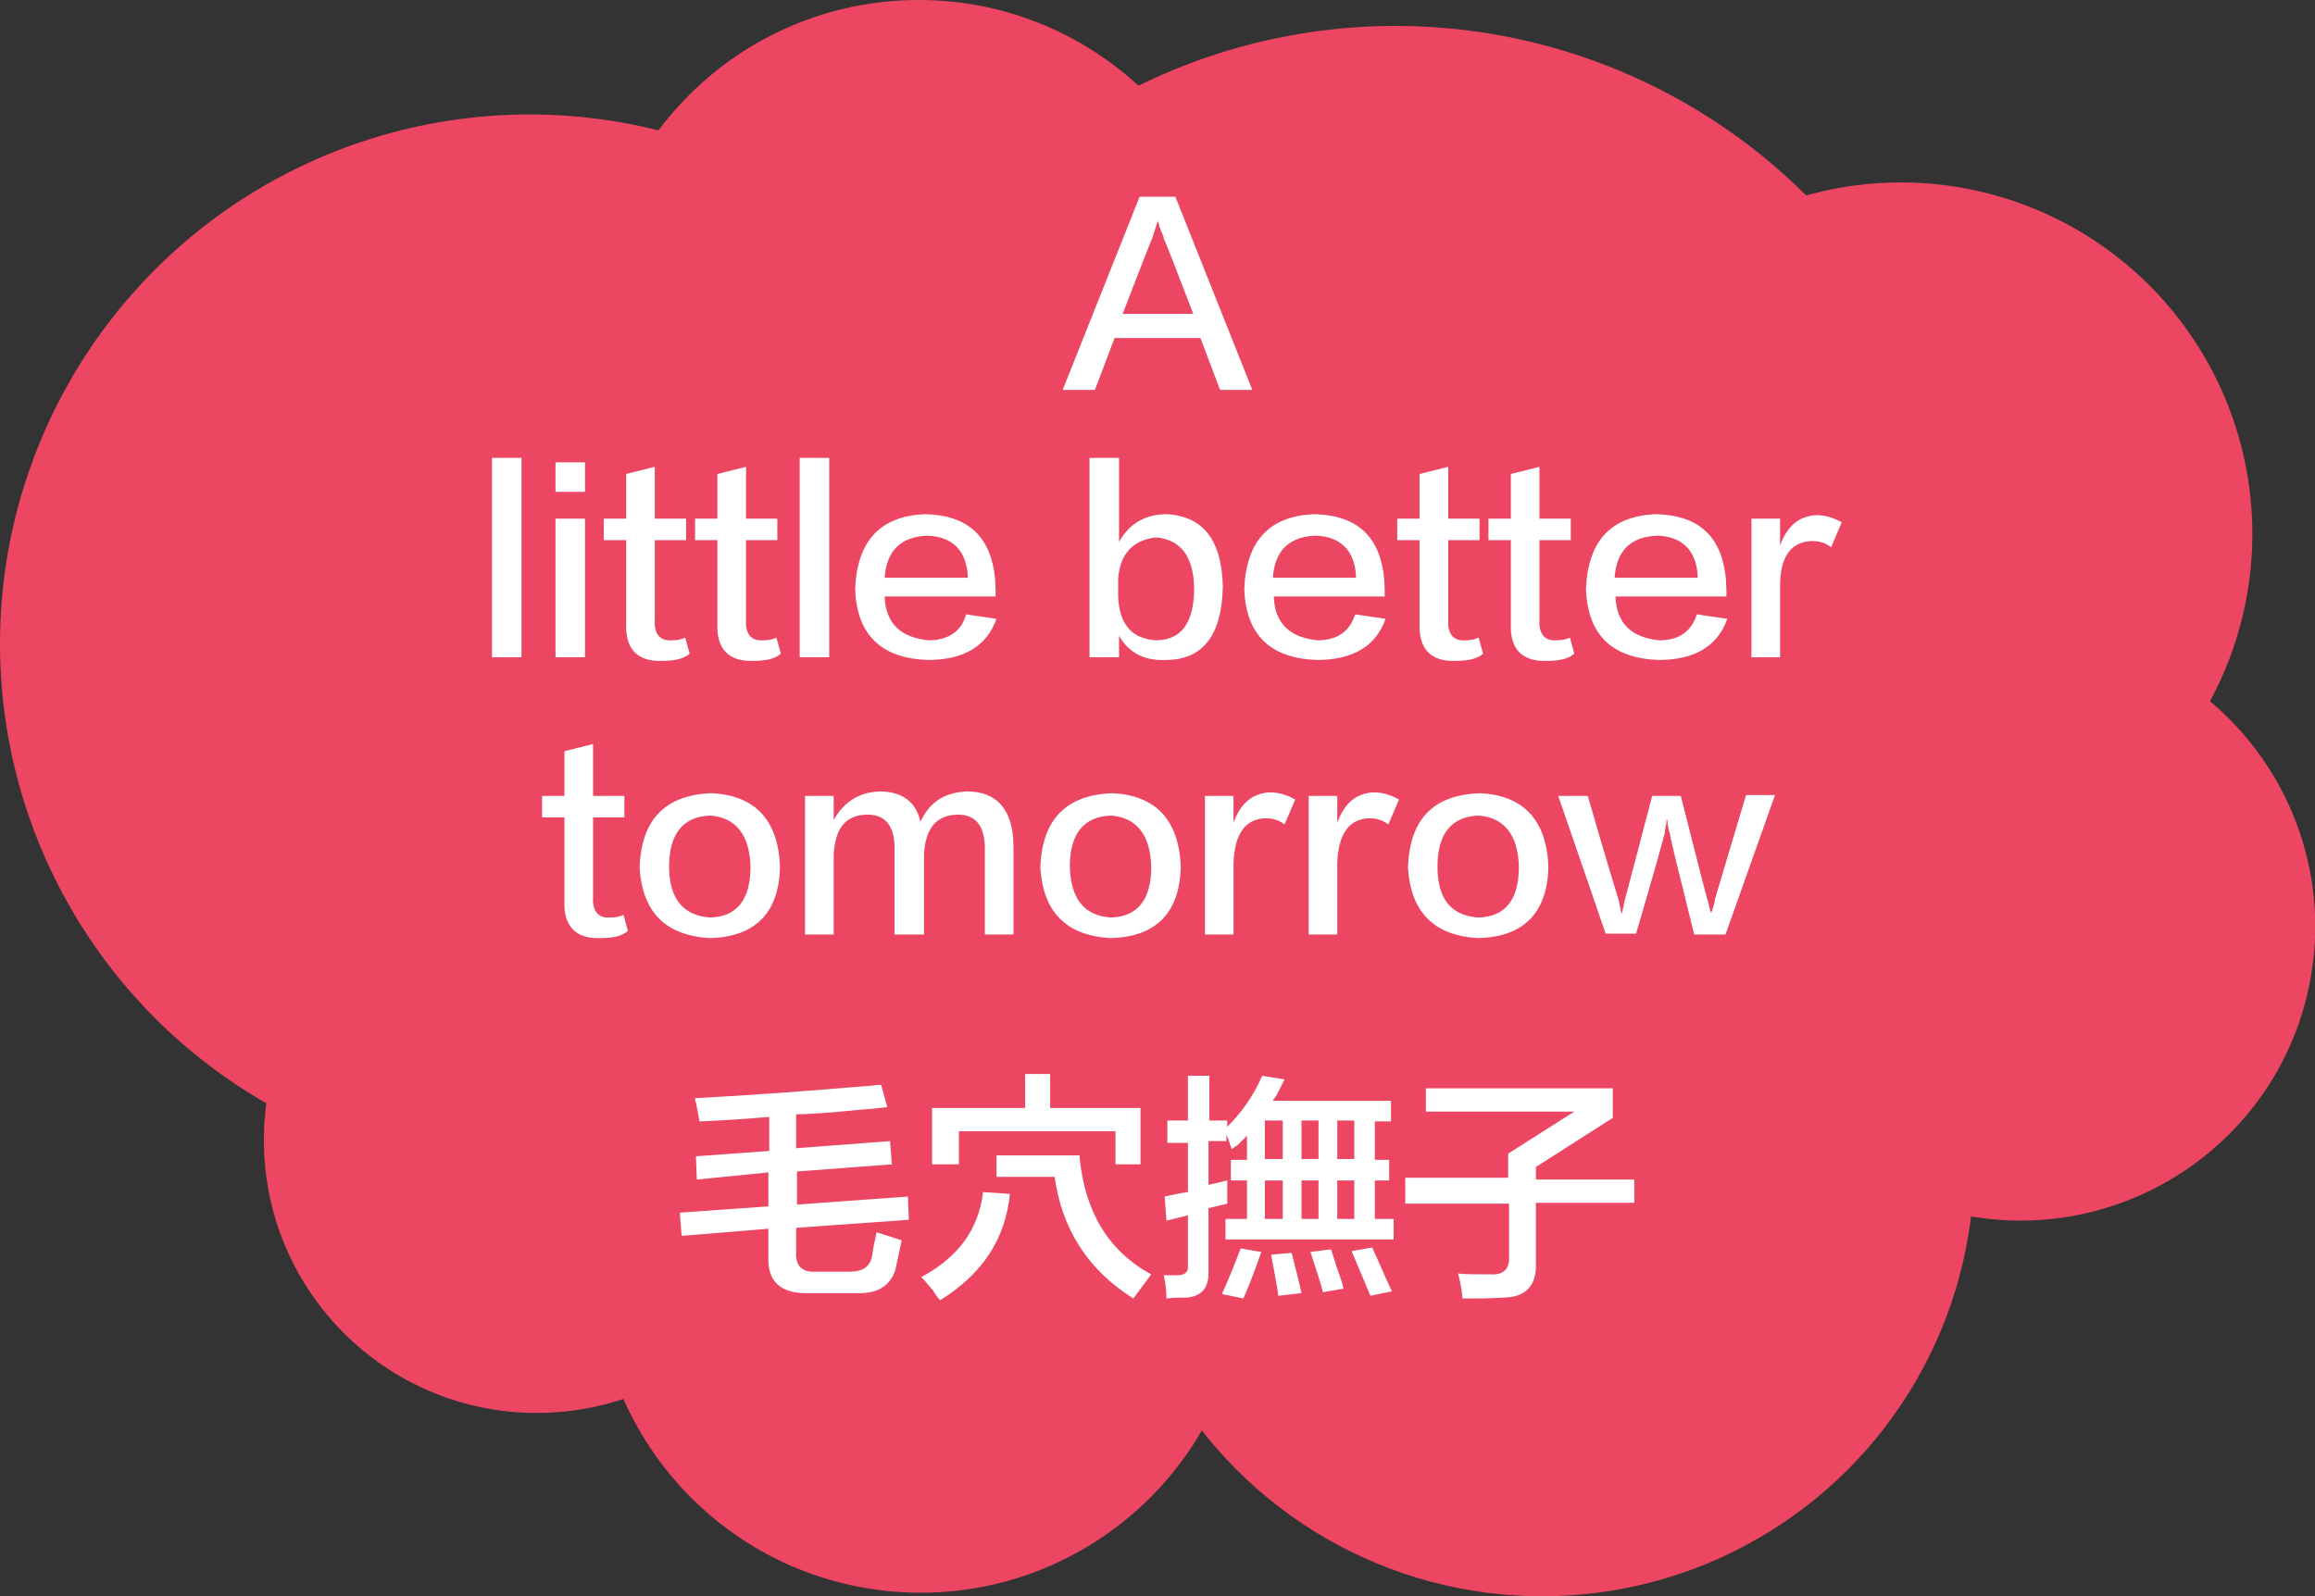 <svg xmlns="http://www.w3.org/2000/svg" xml:space="preserve" style="enable-background:new 0 0 258.8 178.5" viewBox="0 0 258.8 178.5"><rect x="0" y="0" width="258.8" height="178.5" fill="#333333" stroke="none"/><style>.st0{fill:#ec4662}.st1{fill:#fff}</style><g id="レイヤー_1"><g id="レイヤー_2_00000111876714886923395240000001353648495036123793_"><g id="レイヤー_2-2"><circle cx="102.7" cy="36.3" r="36.3" class="st0"/><ellipse cx="225.9" cy="103.6" class="st0" rx="32.9" ry="33" transform="rotate(-80.781 225.852 103.636)"/><circle cx="102.9" cy="141.8" r="36.3" class="st0" transform="rotate(-85.269 102.91 141.789)"/><circle cx="60" cy="127.5" r="30.5" class="st0"/><circle cx="212.5" cy="59.7" r="39.3" class="st0"/><circle cx="172.4" cy="130.2" r="48.3" class="st0"/><circle cx="156" cy="68" r="65.1" class="st0"/><circle cx="59.2" cy="72" r="59.2" class="st0"/></g></g></g><g id="レイヤー_2"><path d="m131.4 22 8.6 21.6h-3.6l-2.2-5.8h-9.6l-2.2 5.8h-3.6l8.6-21.6h4zm-1.9 2.8h-.1c-.2.6-.4 1.3-.6 1.9-.1.1-1.2 3-3.3 8.4h7.9c-2.1-5.5-3.2-8.3-3.3-8.4 0-.1 0-.2-.1-.4-.4-.9-.5-1.3-.5-1.5zM55 73.5V51.2h3.3v22.3H55zM62.1 55v-3.3h3.3V55h-3.3zm0 18.5V58h3.3v15.5h-3.3zM73.2 52.2V58h3.5v2.4h-3.5v8.9c-.1 1.6.6 2.4 1.9 2.3.6 0 1.1-.1 1.5-.3l.5 1.8c-.7.6-1.7.8-3.1.8-2.7.1-4.1-1.3-4-4.1v-9.4h-2.5V58H70v-5l3.2-.8zM83.4 52.2V58h3.5v2.4h-3.5v8.9c-.1 1.6.6 2.4 1.9 2.3.6 0 1.1-.1 1.5-.3l.5 1.8c-.7.6-1.7.8-3.1.8-2.7.1-4.1-1.3-4-4.1v-9.4h-2.5V58h2.5v-5l3.2-.8zM89.4 73.5V51.2h3.3v22.3h-3.3zM108 68.7l3.4.5c-1.1 3.1-3.7 4.6-7.7 4.6-5.2-.2-7.9-2.8-8.1-7.9.2-5.4 2.8-8.2 7.8-8.4 5.2.1 7.8 2.9 7.9 8.4v.8H98.9c.1 3 1.8 4.6 4.9 4.9 2.2 0 3.7-1 4.2-2.9zm-9.1-4.1h9.3c-.1-3-1.7-4.6-4.5-4.7-3 .1-4.6 1.7-4.8 4.7zM125.1 71.1v2.4h-3.3V51.2h3.3v9.4c1.1-2 2.9-3.1 5.3-3.1 4.1.2 6.2 2.9 6.3 8.1-.1 5.4-2.2 8.2-6.4 8.2-2.4.1-4.1-.8-5.2-2.7zm-.1-6.4v1.9c.1 3.2 1.5 4.8 4.2 5 2.9 0 4.3-2 4.3-5.9-.1-3.6-1.6-5.4-4.3-5.6-2.6.3-4 1.9-4.2 4.6zM151.5 68.7l3.4.5c-1.1 3.1-3.7 4.6-7.7 4.6-5.2-.2-7.9-2.8-8.1-7.9.2-5.4 2.8-8.2 7.8-8.4 5.2.1 7.8 2.9 7.9 8.4v.8h-12.4c.1 3 1.8 4.6 4.9 4.9 2.2 0 3.6-1 4.2-2.9zm-9.2-4.1h9.3c-.1-3-1.7-4.6-4.5-4.7-3 .1-4.6 1.7-4.8 4.7zM161.9 52.2V58h3.5v2.4h-3.5v8.9c-.1 1.6.6 2.4 1.9 2.3.6 0 1.1-.1 1.5-.3l.5 1.8c-.7.6-1.7.8-3.1.8-2.7.1-4.1-1.3-4-4.1v-9.4h-2.5V58h2.5v-5l3.2-.8zM172.1 52.2V58h3.5v2.4h-3.5v8.9c-.1 1.6.6 2.4 1.9 2.3.6 0 1.1-.1 1.5-.3l.5 1.8c-.7.6-1.7.8-3.1.8-2.7.1-4.1-1.3-4-4.1v-9.4h-2.5V58h2.5v-5l3.2-.8zM189.7 68.7l3.4.5c-1.1 3.1-3.7 4.6-7.7 4.6-5.2-.2-7.9-2.8-8.1-7.9.2-5.4 2.8-8.2 7.8-8.4 5.2.1 7.8 2.9 7.9 8.4v.8h-12.4c.1 3 1.8 4.6 4.9 4.9 2.2 0 3.6-1 4.2-2.9zm-9.2-4.1h9.3c-.1-3-1.7-4.6-4.5-4.7-3 .1-4.6 1.7-4.8 4.7zM199 65.5v8h-3.2V58h3.2v3c.8-2.2 2.1-3.3 4.1-3.4.9 0 1.9.3 2.8.8l-1.2 2.8c-.6-.5-1.3-.7-2.2-.7-2.3.1-3.5 1.8-3.5 5zM66.3 83.2V89h3.5v2.4h-3.5v8.9c-.1 1.6.6 2.4 1.9 2.3.6 0 1.1-.1 1.5-.3l.5 1.8c-.7.6-1.7.8-3.1.8-2.7.1-4.1-1.3-4-4.1v-9.4h-2.5V89h2.5v-5l3.2-.8zM79.5 88.7c4.9.2 7.5 3 7.7 8.2-.1 5.2-2.8 7.9-7.9 8-4.9-.3-7.5-2.9-7.8-7.9.2-5.4 2.9-8.1 8-8.3zm-.1 13.9c3-.1 4.5-2 4.5-5.7-.1-3.6-1.7-5.5-4.5-5.7-3 .1-4.6 2-4.6 5.7 0 3.6 1.6 5.5 4.6 5.7zM113.4 104.5h-3.3v-9.2c.1-2.9-1-4.3-3.2-4.2-2.3.1-3.4 1.6-3.6 4.3v9.1H100v-9.3c.1-2.8-1-4.2-3.2-4.1-2.3.1-3.4 1.5-3.6 4.4v9H90V89h3.2v2.7c1.1-2 2.8-3.1 5.1-3.2 2.5 0 4.1 1.1 4.6 3.4 1-2.2 2.7-3.3 5.2-3.4 3.4 0 5.2 2.1 5.2 6.2v9.8zM124.3 88.7c4.9.2 7.5 3 7.7 8.2-.1 5.2-2.8 7.9-7.9 8-4.9-.3-7.5-2.9-7.8-7.9.2-5.4 2.9-8.1 8-8.3zm-.1 13.9c3-.1 4.5-2 4.5-5.7-.1-3.6-1.7-5.5-4.5-5.7-3 .1-4.6 2-4.6 5.7.1 3.6 1.6 5.5 4.6 5.7zM137.9 96.5v8h-3.2V89h3.2v3c.8-2.2 2.1-3.3 4.1-3.4.9 0 1.9.3 2.8.8l-1.2 2.8c-.6-.5-1.3-.7-2.2-.7-2.2.1-3.4 1.8-3.5 5zM149.5 96.5v8h-3.2V89h3.2v3c.8-2.2 2.1-3.3 4.1-3.4.9 0 1.9.3 2.8.8l-1.2 2.8c-.6-.5-1.3-.7-2.2-.7-2.2.1-3.4 1.8-3.5 5zM165.4 88.7c4.9.2 7.5 3 7.7 8.2-.1 5.2-2.8 7.9-7.9 8-4.9-.3-7.5-2.9-7.8-7.9.2-5.4 2.8-8.1 8-8.3zm-.1 13.9c3-.1 4.5-2 4.5-5.7-.1-3.6-1.7-5.5-4.5-5.7-3 .1-4.6 2-4.6 5.7 0 3.6 1.5 5.5 4.6 5.7zM198.4 89l-5.5 15.5h-3.5c-1.8-7.2-2.7-10.9-2.7-11.2-.2-.6-.3-1.2-.3-1.6h-.1c0 .1 0 .4-.1.8s-.1.7-.1.7c-.1.4-1.1 4.1-3.2 11.2h-3.4L174.2 89h3.3c2.2 7.6 3.4 11.5 3.5 11.8.1.6.2 1.1.3 1.4.1-.4.2-.9.3-1.4.1-.3 1.1-4.2 3.1-11.8h3.2c1.9 7.5 2.9 11.4 3 11.7.1.1.1.4.2.8s.2.6.2.6c.2-.6.4-1.1.4-1.5.1-.4 1.3-4.3 3.5-11.7h3.2zM77.9 131.9l-.1-2.6 8.2-.6v-3.8c-2.5.2-5.1.4-7.8.5-.1-.5-.2-1.2-.4-2.1-.1-.2-.1-.4-.1-.5 5.8-.3 12.8-.8 20.8-1.5l.7 2.5c-.7.1-1.7.2-3.1.3-3.1.3-5.4.5-7.1.5v3.8l10.5-.8.2 2.6-10.6.8v3.7l12.4-.9.1 2.6-12.6.9v2.6c-.1 1.6.6 2.4 2.2 2.3H95c1.5 0 2.3-.6 2.5-1.8.1-.8.3-1.7.5-2.6 1 .3 1.9.6 2.8.9-.2 1.1-.5 2.2-.7 3.3-.6 1.8-2 2.7-4.4 2.6h-5.3c-3.1.1-4.6-1.3-4.5-4v-3.2l-9.7.8-.2-2.6 9.9-.7v-3.8l-8 .8zM105.1 145.4c-.2-.2-.5-.6-.8-1.1-.6-.7-1-1.2-1.3-1.5 4.1-2.2 6.4-5.3 6.9-9.5l3 .2c-.5 5-3 8.9-7.8 11.9zm19.6-15.2v-3.7h-17.5v3.7h-3v-6.3h10.4v-3.8h2.8v3.8h10.1v6.3h-2.8zm-13.3 1.4v-2.4h9.3v.3c.6 6 3.2 10.4 8 13l-2 2.7c-5.1-3.2-8-7.8-8.8-13.6h-6.5zM137.7 128.5c-.2-.6-.4-1.2-.6-1.6v.7h-2v4.9l2.1-.5v2.6l-2.1.5v7c.1 1.9-.8 2.9-2.5 3-.7 0-1.4 0-2.2.1 0-.8-.1-1.7-.3-2.6h1.5c.8 0 1.2-.3 1.2-.9v-5.8l-2.4.6-.2-2.7c.9-.2 1.8-.4 2.6-.5v-5.5h-2.3v-2.5h2.3v-5h2.4v5h2v.7c1.7-1.7 3-3.6 3.9-5.7l2.5.4-.9 1.8c-.2.3-.4.5-.4.6h13.2v2.3h-1.8v4.3h1.6v2.3h-1.6v4.3h2.1v2.3H137v-2.3h2.4V132h-1.8v-2.3h1.8V127l-1.1 1.1c-.3.1-.4.3-.6.4zm1.3 16.7-2.4-.5c.6-1.3 1.3-3 2.1-5.1l2.3.4c-.6 1.7-1.2 3.4-2 5.2zm2.4-19.9v4.3h2v-4.3h-2zm0 6.7v4.3h2V132h-2zm1.5 12.9c-.1-.9-.4-2.5-.8-4.6l2.3-.2c.4 1.6.8 3.1 1.1 4.5l-2.6.3zm2.6-19.6v4.3h1.9v-4.3h-1.9zm0 6.7v4.3h1.9V132h-1.9zm2.4 12.5c-.2-.8-.7-2.4-1.4-4.5l2.3-.3c.1.4.4 1.1.6 1.9.4 1.1.7 2 .8 2.5l-2.3.4zm1.6-19.2v4.3h1.9v-4.3h-1.9zm0 6.7v4.3h1.9V132h-1.9zm3.7 12.9c-.4-1-1.1-2.6-2.1-5l2.3-.4c.7 1.5 1.4 3.2 2.2 4.9l-2.4.5zM157.1 134.3v-2.6h11.5V129l7.4-4.7h-16.6v-2.6h20.9v3.3l-8.6 5.5v1.4h11v2.6h-11v6.8c.1 2.5-1.2 3.8-3.7 3.8-1.4.1-2.9.1-4.5.1-.1-1.1-.3-2-.5-2.8.6.1 1.8.1 3.6.1 1.5.1 2.2-.6 2.1-2.1v-5.8h-11.6z" class="st1"/></g></svg>
